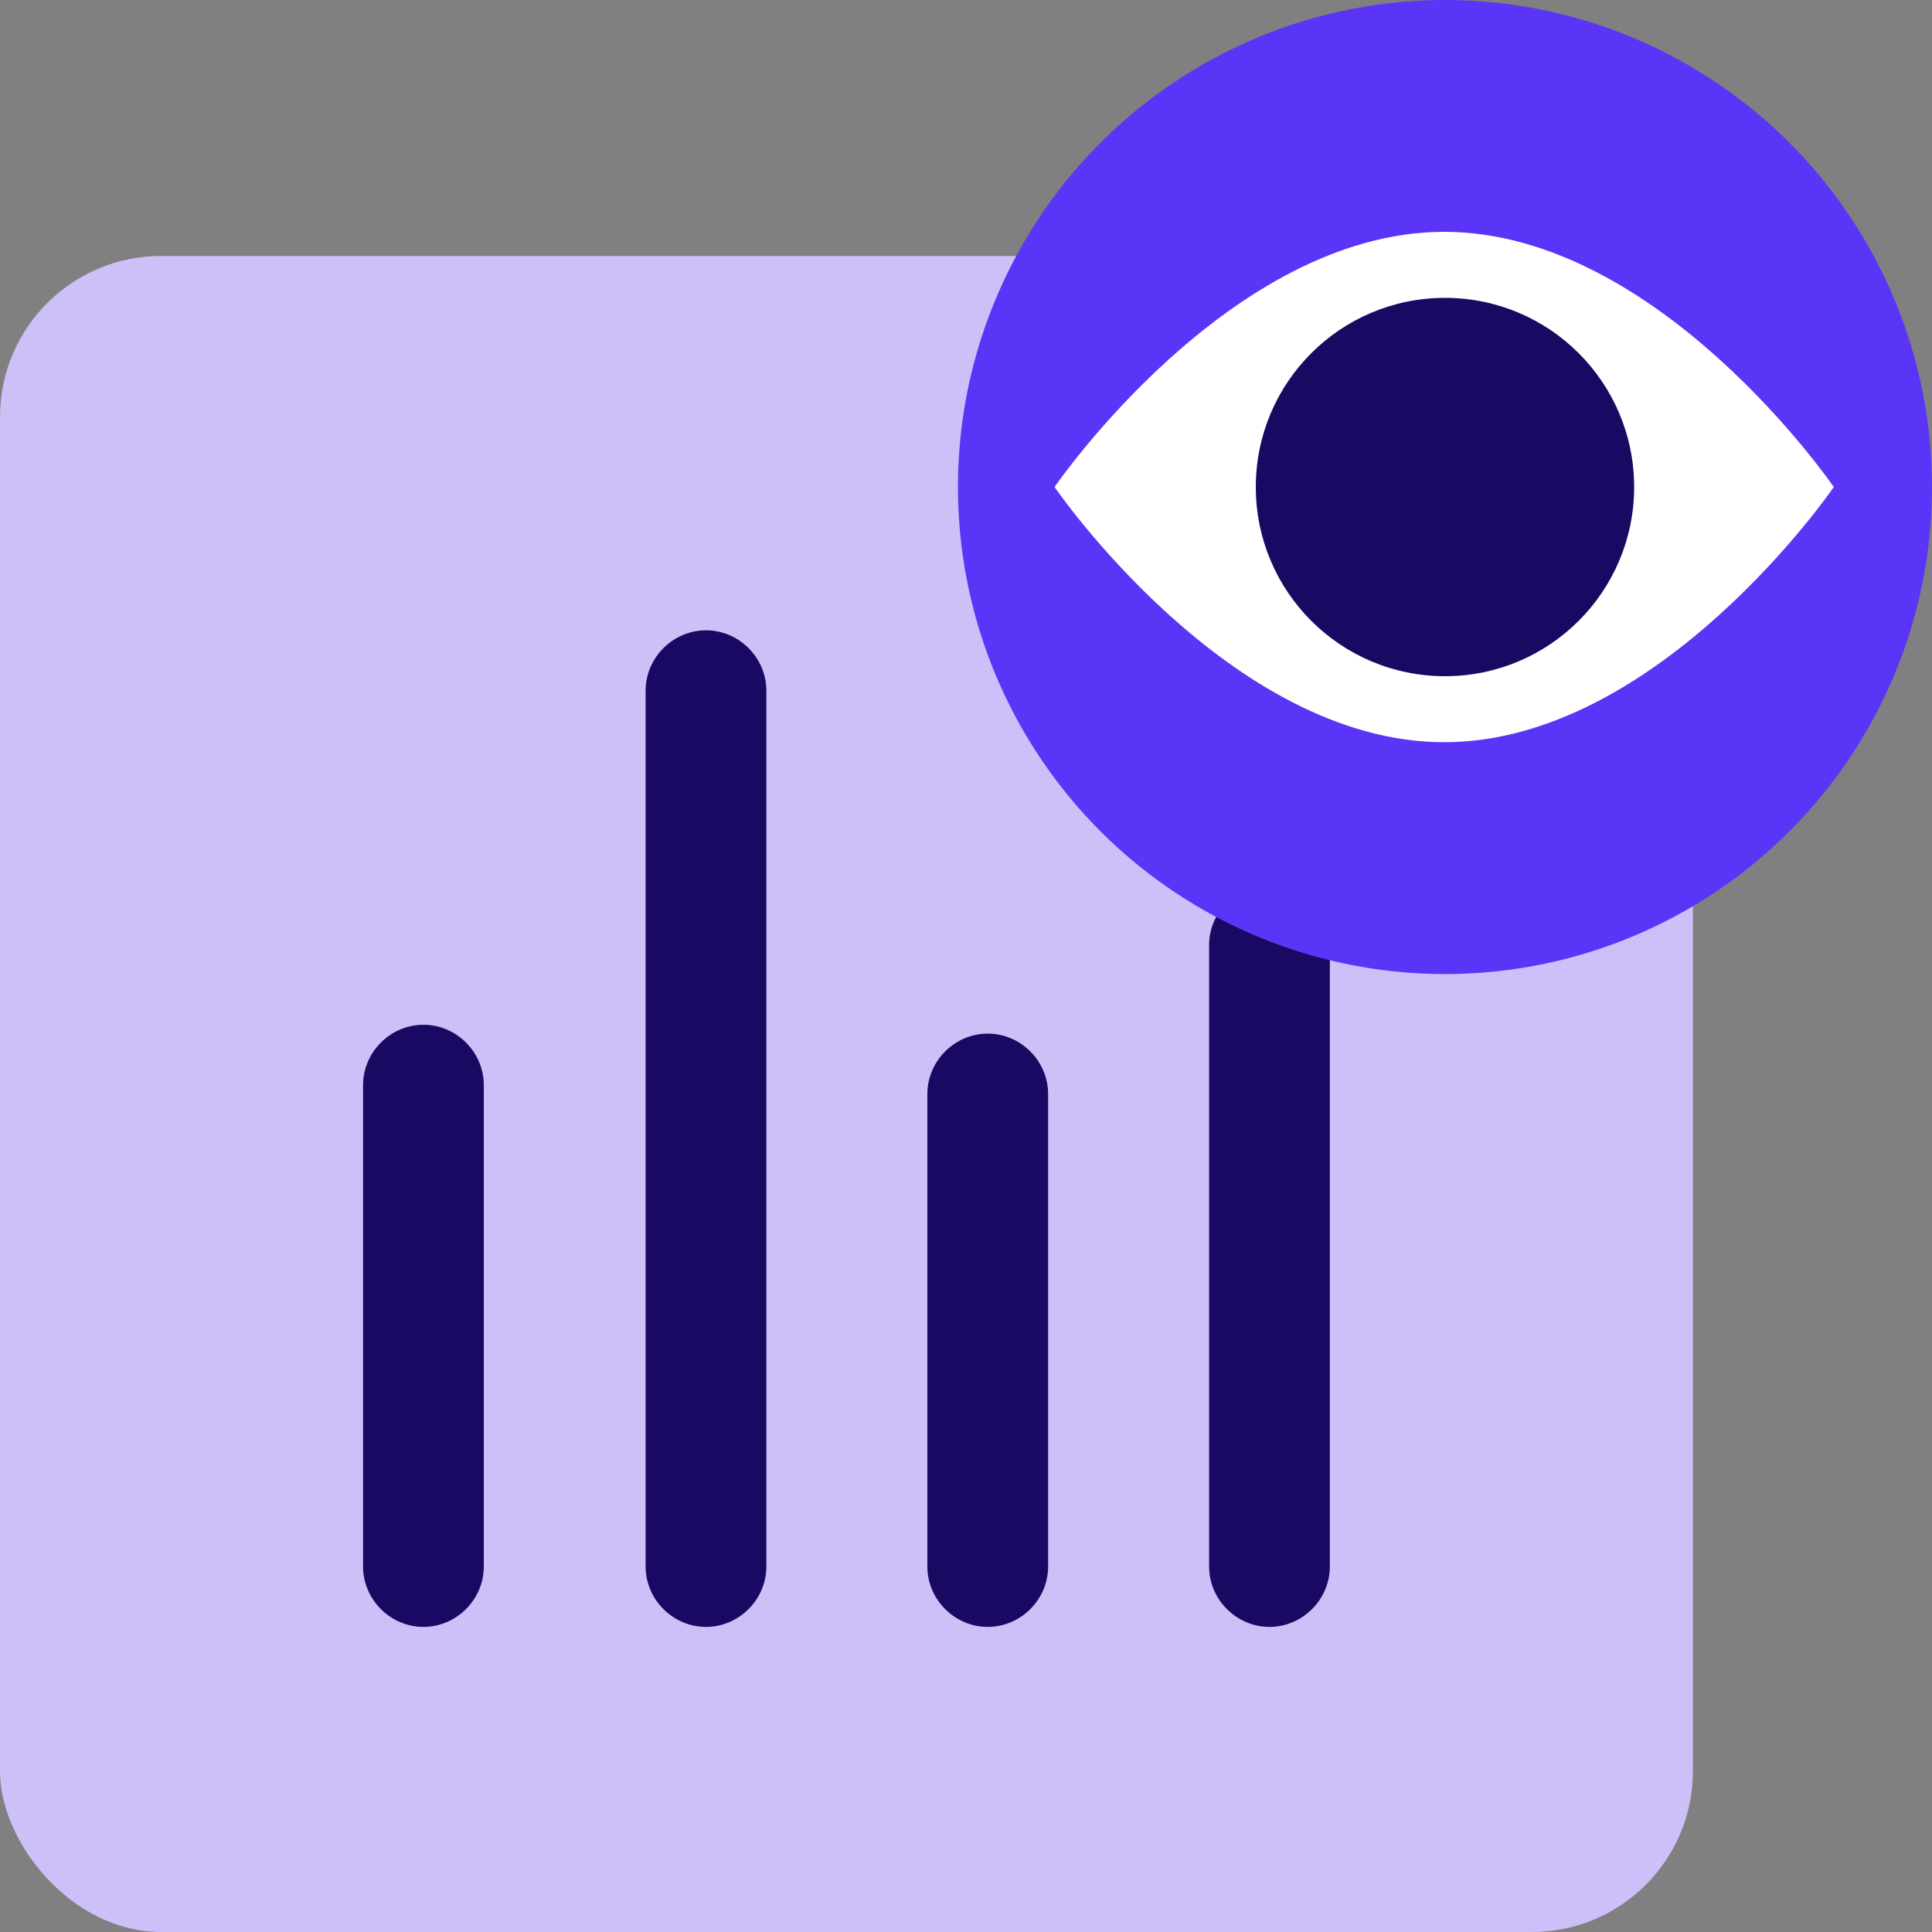 <svg xmlns="http://www.w3.org/2000/svg" id="Layer_2" viewBox="0 0 24 24"><rect x="0" y="0" width="24" height="24" fill="#808080" stroke="none"/><defs><style>.cls-1{fill:#5b35f7;}.cls-1,.cls-2,.cls-3,.cls-4{stroke-width:0px;}.cls-2{fill:#cdc0f8;}.cls-3{fill:#fff;}.cls-4{fill:#190962;}</style></defs><g id="Layer_1-2"><rect class="cls-2" y="3.18" width="21.03" height="20.82" rx="2" ry="2"></rect><path class="cls-4" d="M12.27,20.21c-.41,0-.75-.34-.75-.75v-5.87c0-.41.34-.75.75-.75s.75.34.75.75v5.87c0,.41-.34.75-.75.75Z"></path><path class="cls-4" d="M8.77,20.21c-.41,0-.75-.34-.75-.75v-10.88c0-.41.34-.75.75-.75s.75.34.75.75v10.88c0,.41-.34.75-.75.75Z"></path><path class="cls-4" d="M5.26,20.21c-.41,0-.75-.34-.75-.75v-5.98c0-.41.34-.75.75-.75s.75.34.75.75v5.98c0,.41-.34.75-.75.75Z"></path><path class="cls-4" d="M15.77,20.21c-.41,0-.75-.34-.75-.75v-7.72c0-.41.34-.75.75-.75s.75.34.75.75v7.72c0,.41-.34.75-.75.75Z"></path><circle class="cls-1" cx="17.95" cy="6.05" r="6.05"></circle><path class="cls-3" d="M22.78,6.05s-2.17,3.17-4.84,3.17-4.84-3.17-4.84-3.17c0,0,2.17-3.17,4.84-3.17s4.84,3.17,4.84,3.17Z"></path><circle class="cls-4" cx="17.95" cy="6.05" r="2.35"></circle></g></svg>